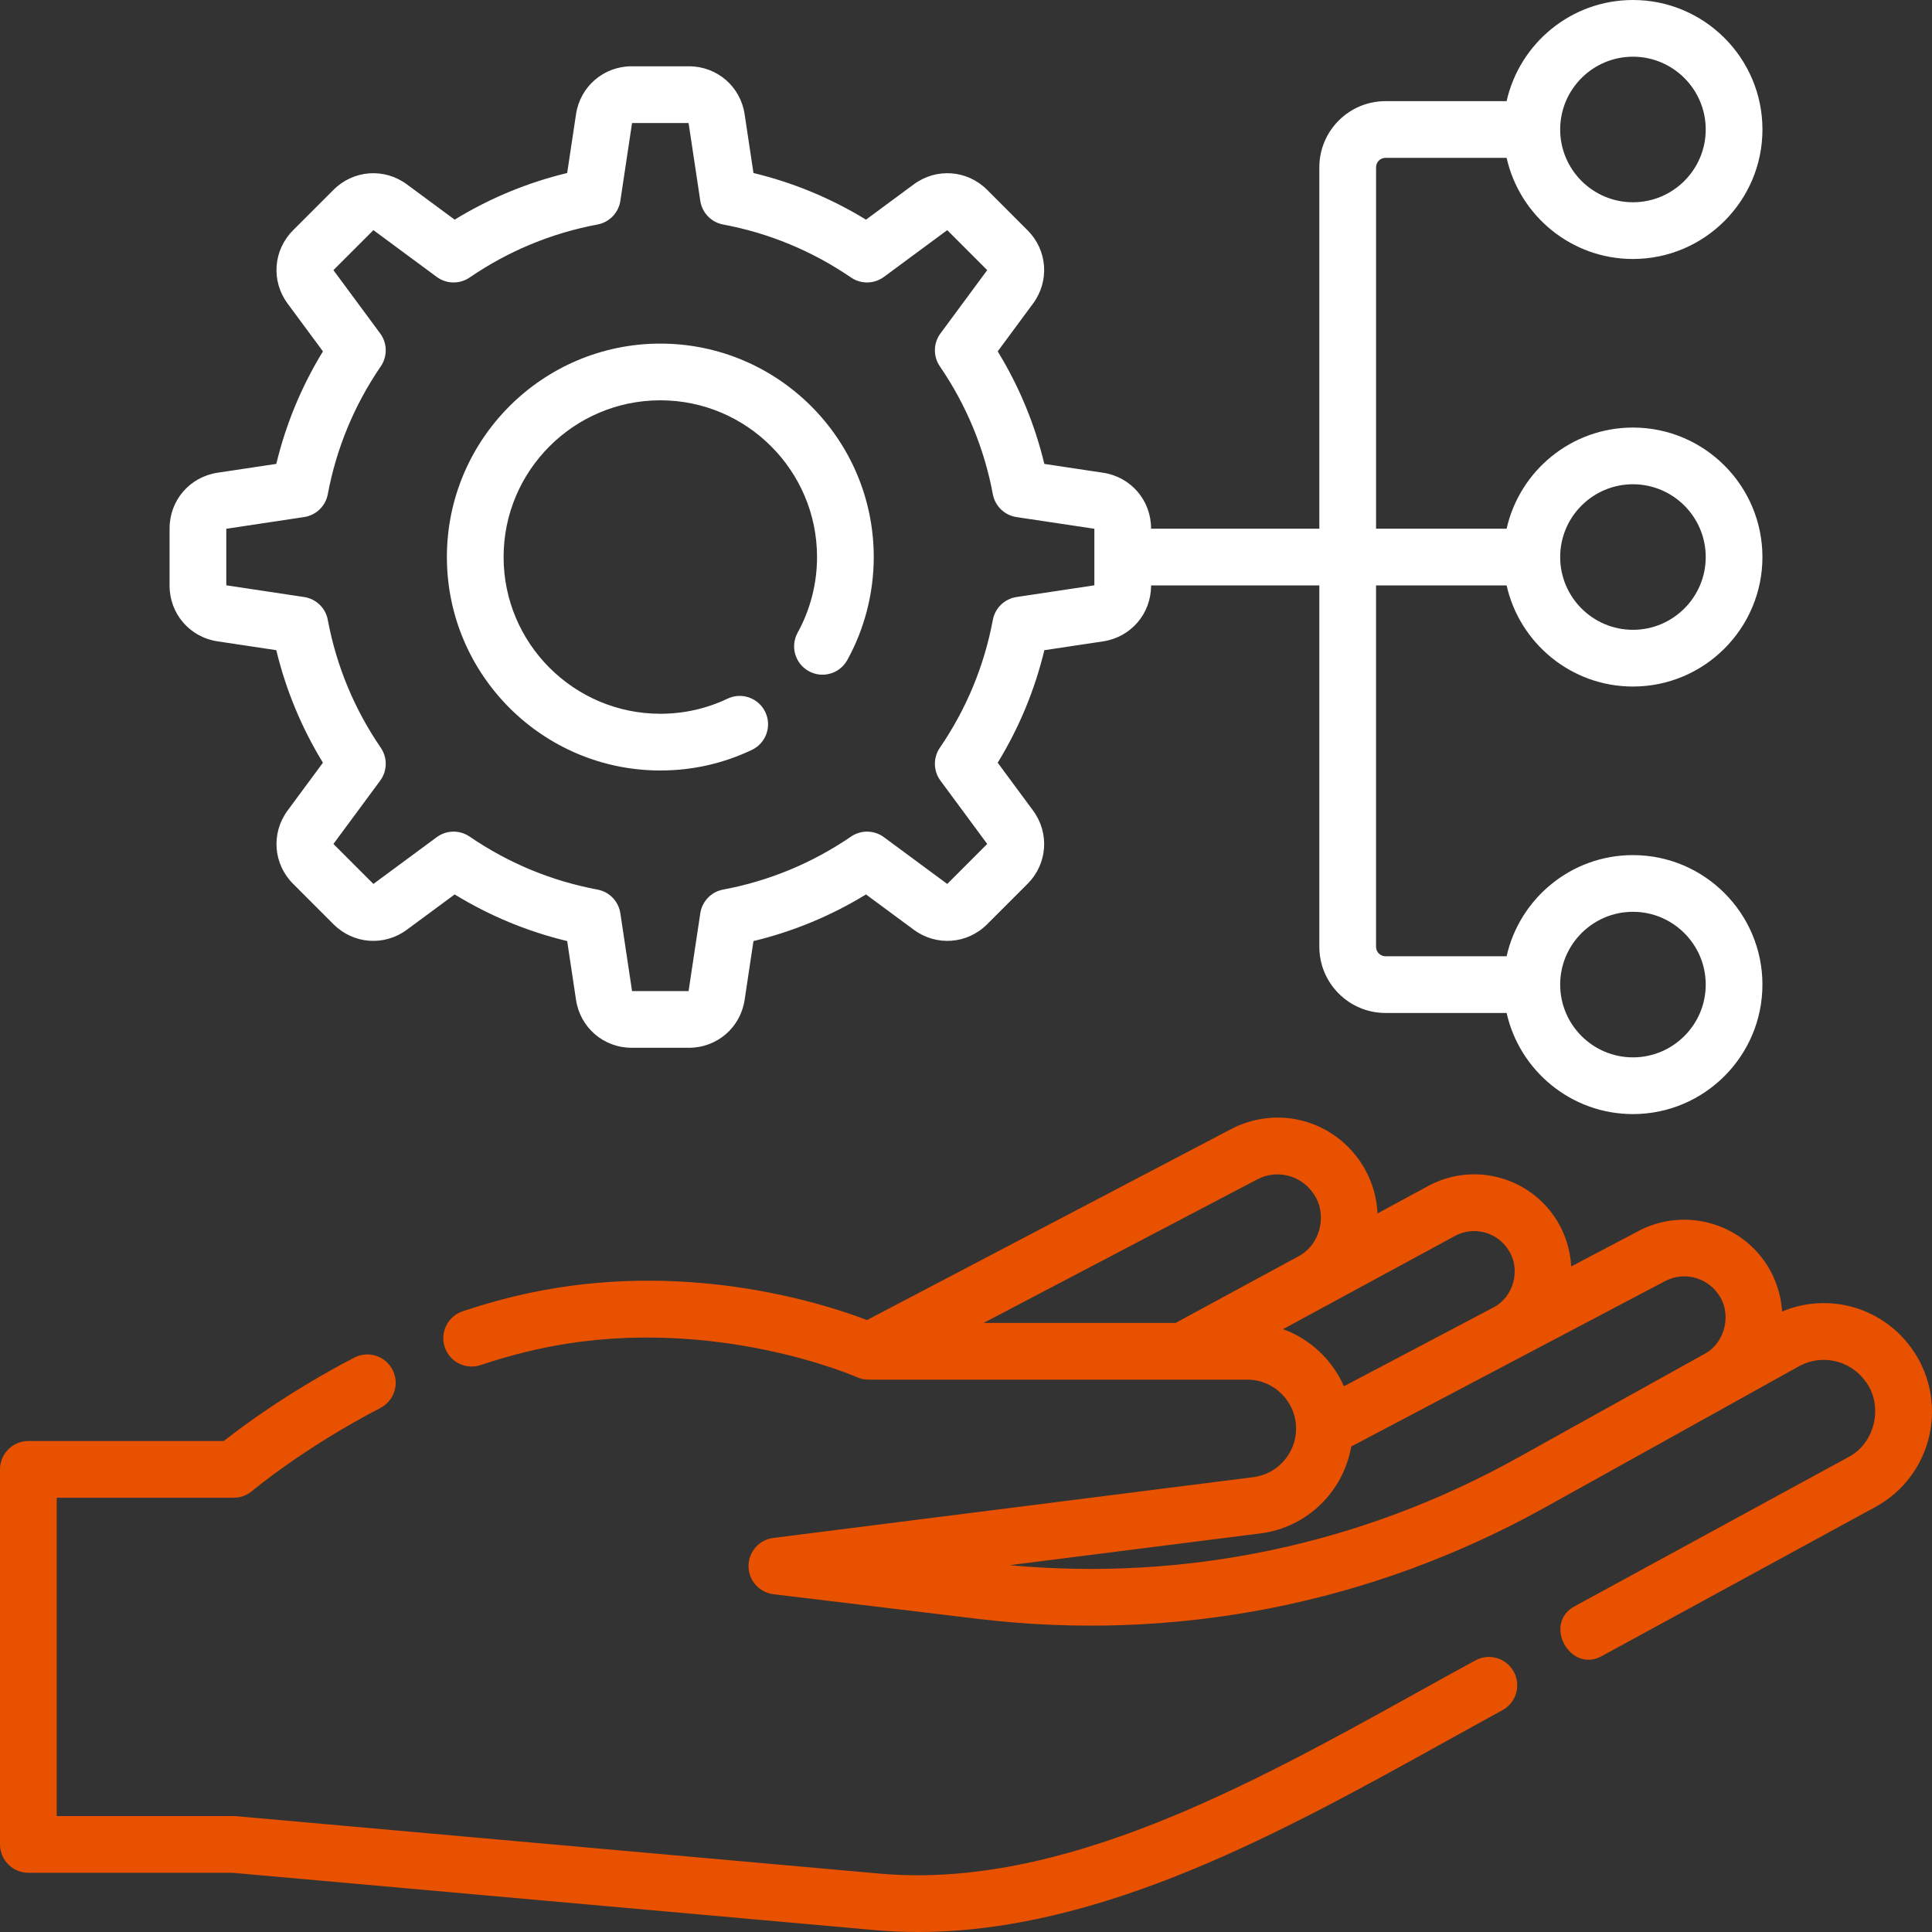 <?xml version="1.0" encoding="UTF-8"?>
<svg xmlns="http://www.w3.org/2000/svg" width="100" height="100" viewBox="0 0 100 100" fill="none">
  <rect x="0" y="0" width="100" height="100" fill="#333333" stroke="none"/>
  <g clip-path="url(#clip0_531_3287)">
    <path d="M76.362 85.943C75.368 86.484 74.361 87.042 73.341 87.608C64.71 92.393 54.928 97.817 45.526 96.977L12.231 94.005C12.188 94.001 12.144 93.999 12.101 93.999H2.935V77.522H12.1C12.447 77.522 12.783 77.399 13.048 77.175C13.074 77.153 15.697 74.949 19.69 72.875C20.409 72.501 20.689 71.615 20.316 70.896C19.942 70.177 19.056 69.896 18.337 70.27C14.97 72.019 12.528 73.84 11.581 74.587H1.468C0.657 74.587 0 75.244 0 76.054V95.467C0 96.277 0.657 96.935 1.468 96.935H12.035L45.265 99.901C46.016 99.968 46.765 100 47.514 100C57.043 100 66.421 94.801 74.764 90.175C75.778 89.614 76.779 89.058 77.766 88.52C78.478 88.132 78.74 87.241 78.353 86.529C77.965 85.817 77.074 85.555 76.362 85.943Z" fill="#E85100"></path>
    <path d="M98.868 69.685C97.307 67.616 94.588 66.902 92.241 67.884C92.181 66.946 91.864 66.031 91.307 65.252C89.839 63.197 87.049 62.535 84.817 63.712L81.326 65.552C81.282 64.732 81.04 63.925 80.609 63.213C79.216 60.911 76.273 60.111 73.909 61.393L71.3 62.807C71.253 61.793 70.91 60.804 70.296 59.97C68.767 57.888 65.997 57.248 63.71 58.447L44.875 68.326C42.757 67.513 36.004 65.313 28.115 66.782C26.754 67.035 25.352 67.402 23.947 67.872C23.178 68.129 22.764 68.96 23.02 69.729C23.278 70.498 24.109 70.912 24.878 70.656C26.154 70.229 27.424 69.897 28.652 69.668C37.074 68.1 44.281 71.25 44.351 71.281C44.54 71.366 44.745 71.41 44.952 71.41H64.558C65.951 71.41 67.084 72.547 67.084 73.944C67.084 75.217 66.134 76.297 64.874 76.457L40.026 79.604C39.291 79.697 38.74 80.323 38.743 81.064C38.745 81.805 39.299 82.428 40.035 82.517L50.588 83.789C60.811 85.021 70.972 83.027 79.975 78.022L93.163 70.691C94.323 70.087 95.734 70.406 96.524 71.453C97.51 72.698 97.082 74.694 95.669 75.421L81.519 83.132C79.827 84.021 81.277 86.647 82.924 85.71L97.074 77.999C98.508 77.218 99.528 75.853 99.873 74.255C100.219 72.656 99.852 70.99 98.868 69.685ZM65.074 61.046C66.066 60.526 67.267 60.804 67.931 61.708C68.747 62.76 68.377 64.43 67.191 65.035L60.847 68.475H50.911L65.074 61.046ZM66.409 68.798L75.308 63.973C76.292 63.44 77.517 63.773 78.097 64.733C78.73 65.725 78.334 67.159 77.28 67.684L69.561 71.753C68.961 70.385 67.82 69.309 66.409 68.798ZM78.549 75.457C70.476 79.945 61.411 81.856 52.252 81.014L65.243 79.369C67.654 79.064 69.538 77.201 69.939 74.871L86.186 66.309C87.125 65.814 88.3 66.093 88.918 66.958C89.667 67.953 89.319 69.505 88.216 70.083L78.549 75.457Z" fill="#E85100"></path>
    <path d="M34.178 39.88C35.836 39.88 37.431 39.521 38.918 38.814C39.65 38.466 39.961 37.59 39.613 36.858C39.265 36.126 38.389 35.815 37.657 36.163C36.567 36.681 35.396 36.944 34.178 36.944C29.705 36.944 26.066 33.305 26.066 28.832C26.066 24.359 29.705 20.72 34.178 20.72C38.651 20.72 42.29 24.359 42.29 28.832C42.29 30.202 41.943 31.555 41.286 32.745C40.894 33.455 41.152 34.347 41.862 34.739C42.572 35.131 43.465 34.873 43.856 34.163C44.752 32.54 45.225 30.696 45.225 28.832C45.225 22.74 40.27 17.785 34.178 17.785C28.087 17.785 23.131 22.74 23.131 28.832C23.131 34.923 28.087 39.88 34.178 39.88Z" fill="white"></path>
    <path d="M11.259 33.196L14.301 33.653C14.798 35.714 15.607 37.666 16.715 39.477L14.886 41.953C14.022 43.123 14.142 44.718 15.17 45.746L17.264 47.841C18.293 48.869 19.888 48.988 21.058 48.124L23.533 46.296C25.345 47.404 27.296 48.213 29.357 48.71L29.815 51.752C30.031 53.19 31.243 54.233 32.697 54.233H35.659C37.113 54.233 38.326 53.19 38.542 51.751L38.999 48.71C41.06 48.213 43.012 47.404 44.823 46.296L47.299 48.124C48.468 48.988 50.064 48.869 51.092 47.841L53.186 45.747C54.215 44.719 54.334 43.123 53.47 41.953L51.641 39.478C52.75 37.666 53.559 35.715 54.055 33.654L57.097 33.197C58.535 32.98 59.579 31.768 59.579 30.314V30.3H68.289V49.008C68.289 50.895 69.825 52.431 71.712 52.431H77.982C78.653 55.422 81.329 57.665 84.521 57.665C88.216 57.665 91.223 54.658 91.223 50.962C91.223 47.267 88.217 44.26 84.521 44.26C81.329 44.26 78.653 46.503 77.982 49.495H71.712C71.443 49.495 71.224 49.276 71.224 49.008V30.3H77.982C78.653 33.292 81.329 35.535 84.521 35.535C88.216 35.535 91.223 32.529 91.223 28.833C91.223 25.137 88.217 22.13 84.521 22.13C81.329 22.13 78.653 24.373 77.982 27.365H71.225V8.658C71.225 8.389 71.443 8.17 71.712 8.17H77.982C78.654 11.162 81.329 13.405 84.521 13.405C88.217 13.405 91.224 10.398 91.224 6.703C91.224 3.007 88.217 0 84.521 0C81.329 0 78.654 2.243 77.982 5.235H71.712C69.825 5.235 68.289 6.77 68.289 8.657V27.364H59.579V27.352C59.579 25.898 58.535 24.685 57.097 24.469L54.055 24.012C53.558 21.951 52.75 19.999 51.641 18.188L53.47 15.712C54.334 14.542 54.215 12.947 53.186 11.919L51.092 9.824C50.064 8.796 48.469 8.677 47.299 9.541L44.823 11.369C43.012 10.261 41.06 9.452 38.999 8.955L38.542 5.913C38.326 4.475 37.114 3.431 35.659 3.431H32.697C31.243 3.431 30.031 4.475 29.815 5.913L29.357 8.955C27.297 9.452 25.345 10.261 23.533 11.369L21.058 9.541C19.888 8.677 18.293 8.796 17.264 9.824L15.17 11.918C14.142 12.947 14.022 14.542 14.886 15.712L16.715 18.187C15.607 19.998 14.798 21.95 14.301 24.011L11.259 24.468C9.821 24.685 8.777 25.897 8.777 27.351V30.313C8.777 31.768 9.821 32.98 11.259 33.196ZM84.521 47.195C86.598 47.195 88.288 48.885 88.288 50.962C88.288 53.039 86.598 54.729 84.521 54.729C82.444 54.729 80.754 53.039 80.754 50.962C80.754 48.885 82.444 47.195 84.521 47.195ZM84.521 25.065C86.598 25.065 88.288 26.755 88.288 28.832C88.288 30.909 86.598 32.599 84.521 32.599C82.444 32.599 80.754 30.909 80.754 28.832C80.754 26.755 82.444 25.065 84.521 25.065ZM84.521 2.935C86.598 2.935 88.288 4.625 88.288 6.702C88.288 8.779 86.598 10.469 84.521 10.469C82.444 10.469 80.754 8.779 80.754 6.702C80.754 4.625 82.444 2.935 84.521 2.935ZM11.713 27.369L15.741 26.763C16.359 26.67 16.851 26.196 16.966 25.582C17.413 23.197 18.337 20.969 19.71 18.96C20.062 18.445 20.05 17.762 19.679 17.26L17.258 13.982L19.328 11.912L22.605 14.333C23.108 14.704 23.79 14.717 24.306 14.364C26.315 12.991 28.543 12.068 30.928 11.62C31.542 11.505 32.016 11.014 32.109 10.396L32.715 6.367H35.641L36.247 10.396C36.34 11.014 36.814 11.505 37.428 11.62C39.813 12.067 42.041 12.991 44.05 14.364C44.566 14.717 45.248 14.704 45.751 14.333L49.029 11.912L51.098 13.982L48.677 17.26C48.306 17.762 48.294 18.445 48.646 18.96C50.02 20.969 50.943 23.197 51.39 25.583C51.506 26.197 51.997 26.671 52.615 26.764L56.644 27.369V30.296L52.615 30.902C51.997 30.994 51.506 31.469 51.39 32.083C50.943 34.468 50.02 36.696 48.646 38.705C48.294 39.221 48.306 39.903 48.677 40.405L51.098 43.683L49.029 45.753L45.751 43.332C45.248 42.961 44.566 42.948 44.05 43.301C42.041 44.674 39.813 45.598 37.428 46.045C36.814 46.16 36.34 46.652 36.247 47.27L35.641 51.298H32.715L32.109 47.27C32.016 46.652 31.542 46.16 30.928 46.045C28.542 45.598 26.314 44.674 24.306 43.301C23.79 42.948 23.108 42.961 22.605 43.332L19.327 45.753L17.258 43.683L19.679 40.405C20.05 39.903 20.062 39.22 19.71 38.705C18.336 36.696 17.413 34.468 16.966 32.083C16.851 31.469 16.359 30.995 15.741 30.902L11.713 30.296V27.369Z" fill="white"></path>
  </g>
  <defs>
    <clipPath id="clip0_531_3287">
      <rect width="100" height="100" fill="white"></rect>
    </clipPath>
  </defs>
</svg>
